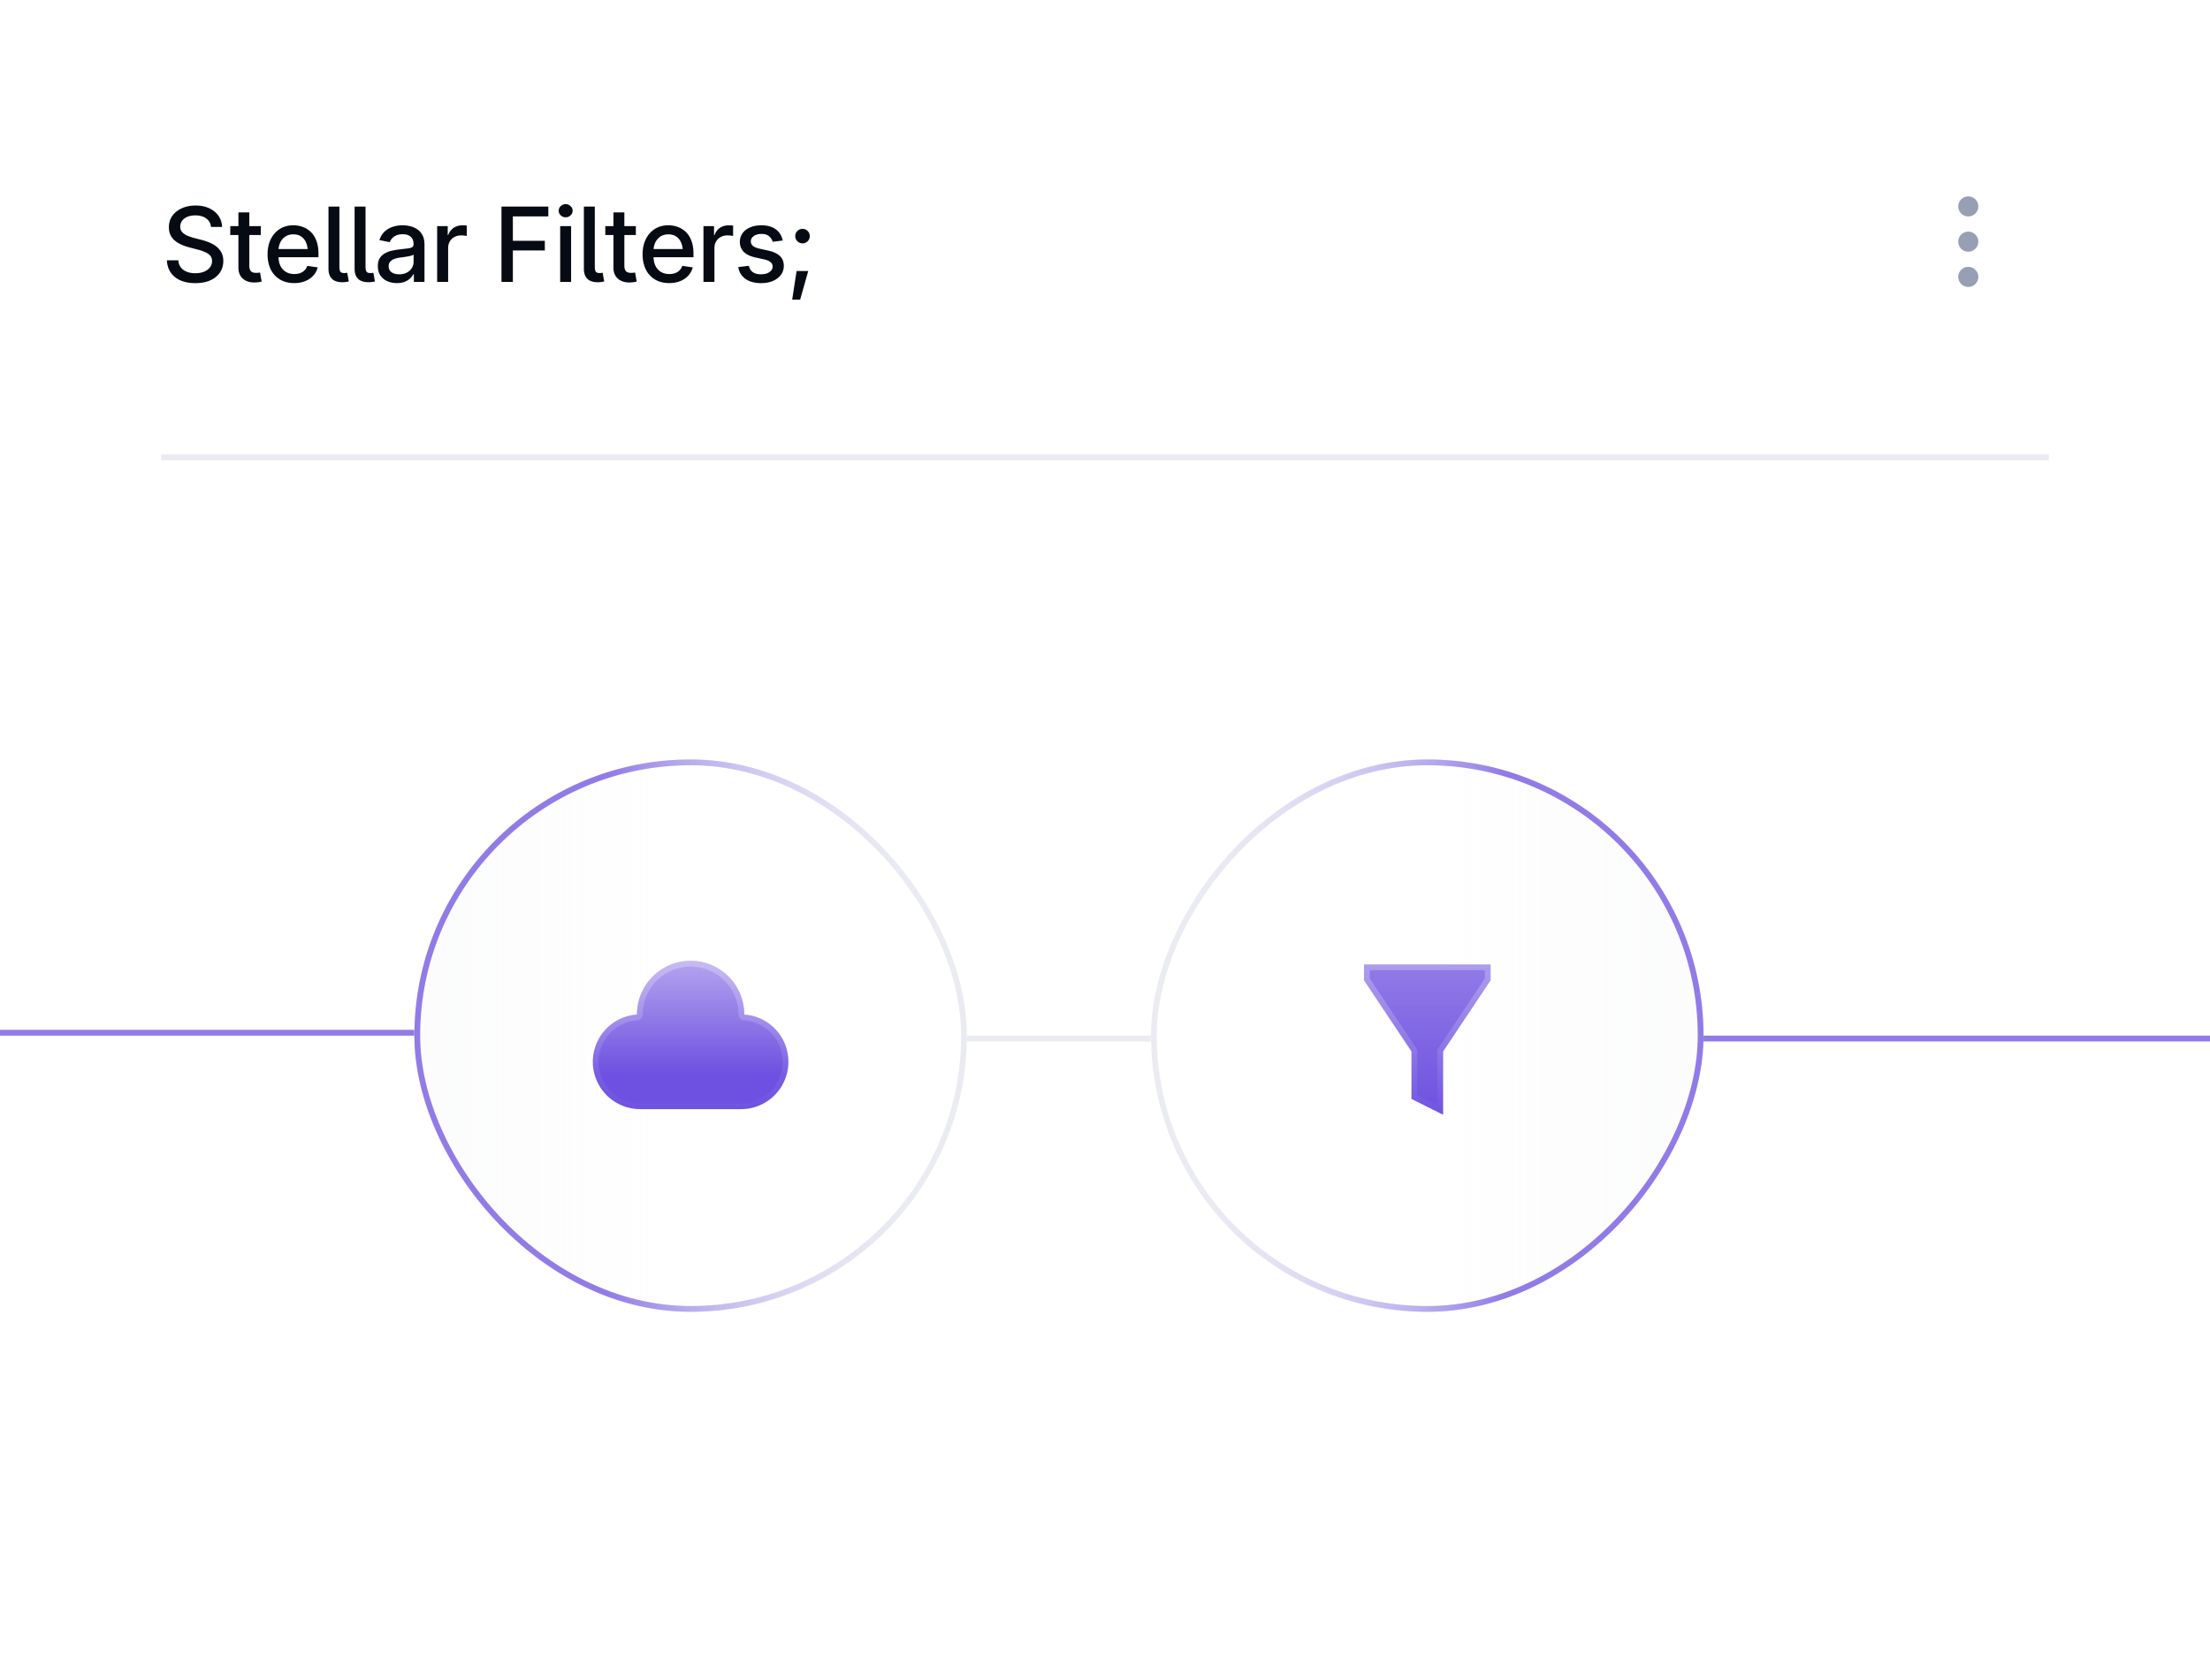 <svg xmlns="http://www.w3.org/2000/svg" width="384" height="292" fill="none"><path fill="#fff" d="M0 0h384v292H0z"/><path stroke="#6E51E0" d="M0 179.5h72"/><path stroke="url(#a)" stroke-opacity=".24" d="M0 179.5h72"/><path stroke="#6E51E0" d="M384 180.5h-88"/><path stroke="url(#b)" stroke-opacity=".24" d="M384 180.5h-88"/><path stroke="#E9EBF1" d="M200 180.5h-32"/><rect width="95" height="95" x="72.5" y="132.5" fill="url(#c)" fill-opacity=".48" rx="47.5"/><path fill="#6E51E0" d="M120 167a9.323 9.323 0 0 0-9.323 9.323v.018a8.226 8.226 0 0 0 .549 16.433h17.548a8.226 8.226 0 0 0 .549-16.433v-.018A9.323 9.323 0 0 0 120 167z"/><path fill="url(#d)" fill-opacity=".48" d="M120 167a9.323 9.323 0 0 0-9.323 9.323v.018a8.226 8.226 0 0 0 .549 16.433h17.548a8.226 8.226 0 0 0 .549-16.433v-.018A9.323 9.323 0 0 0 120 167z"/><path stroke="url(#e)" stroke-linecap="round" stroke-linejoin="round" stroke-opacity=".4" stroke-width="2" d="M120 167a9.323 9.323 0 0 0-9.323 9.323v.018a8.226 8.226 0 0 0 .549 16.433h17.548a8.226 8.226 0 0 0 .549-16.433v-.018A9.323 9.323 0 0 0 120 167z"/><rect width="95" height="95" x="72.5" y="132.5" stroke="#E9EBF1" rx="47.5"/><rect width="95" height="95" x="72.5" y="132.5" stroke="url(#f)" rx="47.5"/><rect width="95" height="95" x="-.5" y=".5" fill="url(#g)" fill-opacity=".48" rx="47.5" transform="matrix(-1 0 0 1 295 132)"/><path fill="#6E51E0" d="m250.75 182.75 8.25-12.375v-2.75h-22v2.75l8.25 12.375V191l5.5 2.75v-11z"/><path fill="url(#h)" fill-opacity=".24" d="m250.75 182.75 8.25-12.375v-2.75h-22v2.75l8.25 12.375V191l5.5 2.75v-11z"/><path stroke="url(#i)" stroke-opacity=".4" stroke-width="2" d="m250.75 182.75 8.25-12.375v-2.75h-22v2.75l8.25 12.375V191l5.5 2.75v-11z"/><rect width="95" height="95" x="-.5" y=".5" stroke="#E9EBF1" rx="47.5" transform="matrix(-1 0 0 1 295 132)"/><rect width="95" height="95" x="-.5" y=".5" stroke="url(#j)" rx="47.5" transform="matrix(-1 0 0 1 295 132)"/><path fill="#060B13" d="M33.941 49.21c-.996 0-1.857-.157-2.584-.474-.726-.322-1.292-.779-1.696-1.37-.404-.598-.624-1.307-.659-2.128h1.986c.03.498.176.914.44 1.248a2.43 2.43 0 0 0 1.046.756c.433.164.92.246 1.459.246.568 0 1.069-.088 1.502-.263.44-.176.783-.422 1.029-.739.252-.316.378-.688.378-1.116 0-.375-.106-.685-.317-.931-.205-.247-.495-.452-.87-.616a7.328 7.328 0 0 0-1.3-.44l-1.521-.404c-1.113-.292-1.975-.717-2.584-1.274-.604-.562-.905-1.298-.905-2.206 0-.762.199-1.424.597-1.986.405-.563.956-1.002 1.653-1.319.703-.316 1.5-.474 2.39-.474.897 0 1.685.158 2.365.474.685.317 1.224.756 1.617 1.319.392.556.598 1.2.615 1.933h-1.916c-.064-.633-.343-1.125-.835-1.476-.492-.358-1.122-.536-1.89-.536-.527 0-.99.085-1.388.255a2.082 2.082 0 0 0-.914.694c-.217.293-.325.63-.325 1.01 0 .387.117.707.351.959.234.252.533.457.897.615.369.152.753.281 1.15.386l1.302.343c.468.117.925.27 1.37.457a4.9 4.9 0 0 1 1.222.703c.364.288.654.636.87 1.046.217.41.326.9.326 1.468 0 .744-.194 1.406-.58 1.986-.387.58-.944 1.035-1.67 1.363-.72.328-1.591.492-2.61.492zm11.377-9.913v1.547H40.01v-1.547h5.308zm-3.893-2.382h1.898v9.255c0 .44.09.759.273.958.187.2.483.299.887.299.111 0 .226-.006.343-.018.123-.011.243-.026.36-.044l.282 1.573a3.75 3.75 0 0 1-.616.115 4.95 4.95 0 0 1-.659.044c-.85 0-1.523-.229-2.021-.686-.498-.463-.747-1.084-.747-1.863v-9.633zm9.698 12.287c-.956 0-1.782-.208-2.479-.624a4.166 4.166 0 0 1-1.6-1.749c-.369-.756-.553-1.632-.553-2.628 0-.99.184-1.863.553-2.619.376-.762.897-1.356 1.565-1.784.674-.428 1.459-.642 2.355-.642.58 0 1.131.097 1.653.29.527.194.996.49 1.406.888.41.398.73.908.958 1.53.234.62.352 1.356.352 2.205v.642h-7.814v-1.424h6.83l-.871.466c0-.598-.097-1.122-.29-1.573a2.366 2.366 0 0 0-.844-1.064c-.369-.258-.826-.386-1.37-.386-.54 0-1.003.128-1.39.386a2.51 2.51 0 0 0-.887 1.037 3.271 3.271 0 0 0-.308 1.433v.932c0 .656.111 1.215.334 1.678.229.463.548.818.958 1.064.416.246.903.369 1.46.369.368 0 .702-.053 1.001-.158a2.026 2.026 0 0 0 1.248-1.266l1.81.264a3.244 3.244 0 0 1-.764 1.432 3.82 3.82 0 0 1-1.406.958c-.563.229-1.198.343-1.907.343zm8.37-.15c-.814 0-1.42-.199-1.819-.597-.398-.404-.598-.984-.598-1.74v-10.81h1.899v10.414c0 .416.053.71.158.88.111.17.322.254.633.254.14 0 .252-.003.334-.009.088-.011.167-.026.237-.044l.273 1.52c-.13.03-.293.06-.492.089-.194.03-.402.044-.625.044zm4.54 0c-.815 0-1.422-.199-1.82-.597-.398-.404-.598-.984-.598-1.74v-10.81h1.899v10.414c0 .416.052.71.158.88.111.17.322.254.633.254.14 0 .252-.003.334-.009.088-.011.167-.026.237-.044l.272 1.52c-.128.03-.292.06-.492.089-.193.03-.401.044-.624.044zm4.925.15a4.04 4.04 0 0 1-1.688-.343 2.817 2.817 0 0 1-1.186-.993c-.287-.44-.43-.978-.43-1.617 0-.55.105-1.002.316-1.354a2.4 2.4 0 0 1 .86-.835c.358-.21.76-.369 1.205-.474.445-.105.902-.185 1.371-.237.586-.07 1.058-.126 1.415-.167.363-.047.627-.12.791-.22.164-.106.246-.273.246-.501v-.053c0-.357-.073-.662-.22-.914a1.387 1.387 0 0 0-.632-.58c-.282-.135-.627-.202-1.037-.202-.416 0-.777.064-1.081.193a2.111 2.111 0 0 0-.748.51 1.922 1.922 0 0 0-.413.677l-1.801-.36c.181-.587.468-1.07.86-1.45.4-.382.871-.663 1.416-.844a5.339 5.339 0 0 1 1.749-.282c.434 0 .873.053 1.318.159a3.7 3.7 0 0 1 1.23.536c.376.246.678.586.906 1.02.234.433.352.978.352 1.634V49H71.91v-1.336h-.088a2.83 2.83 0 0 1-.554.72c-.24.235-.55.431-.931.59-.381.152-.841.228-1.38.228zm.404-1.53c.533 0 .985-.102 1.354-.307a2.14 2.14 0 0 0 .852-.808c.2-.334.299-.695.299-1.081v-1.23c-.07.064-.2.125-.387.184a5.79 5.79 0 0 1-.633.14c-.234.041-.471.08-.712.115a37.32 37.32 0 0 0-.606.079 4.638 4.638 0 0 0-1.002.237c-.299.111-.539.27-.72.475-.182.199-.273.465-.273.8 0 .456.17.805.51 1.045.34.235.779.352 1.318.352zM75.958 49v-9.703h1.837v1.556h.087c.182-.528.49-.94.923-1.24.434-.298.94-.448 1.52-.448.124 0 .261.003.414.009.152.006.275.017.369.035v1.81a2.691 2.691 0 0 0-.404-.07 4.973 4.973 0 0 0-.598-.035c-.428 0-.811.094-1.151.281-.34.182-.607.44-.8.774-.194.328-.29.715-.29 1.16V49h-1.907zm11.178 0V35.904h8.139v1.705h-6.162v4.237h5.555v1.687h-5.555V49h-1.977zm10.199 0v-9.703h1.898V49h-1.898zm.958-11.232c-.334 0-.621-.112-.862-.334a1.074 1.074 0 0 1-.351-.809c0-.316.117-.586.352-.809.24-.222.527-.334.86-.334.329 0 .61.112.845.334.24.223.36.493.36.809 0 .316-.12.586-.36.809a1.182 1.182 0 0 1-.844.334zm5.576 11.285c-.815 0-1.421-.2-1.82-.598-.398-.404-.597-.984-.597-1.74v-10.81h1.898v10.414c0 .416.053.71.158.88.112.17.323.254.633.254.141 0 .252-.003.334-.009.088-.011.167-.026.238-.044l.272 1.52c-.129.03-.293.06-.492.089-.194.03-.402.044-.624.044zm6.613-9.756v1.547h-5.309v-1.547h5.309zm-3.894-2.382h1.899v9.255c0 .44.09.759.272.958.188.2.484.299.888.299.111 0 .225-.006.343-.018a6.66 6.66 0 0 0 .36-.044l.281 1.573a3.717 3.717 0 0 1-.615.115 4.973 4.973 0 0 1-.659.044c-.85 0-1.524-.229-2.022-.686-.498-.463-.747-1.084-.747-1.863v-9.633zm9.698 12.287c-.955 0-1.781-.208-2.478-.624a4.163 4.163 0 0 1-1.6-1.749c-.369-.756-.554-1.632-.554-2.628 0-.99.185-1.863.554-2.619.375-.762.897-1.356 1.565-1.784.673-.428 1.459-.642 2.355-.642.58 0 1.131.097 1.652.29.528.194.996.49 1.407.888.41.398.729.908.958 1.53.234.62.351 1.356.351 2.205v.642h-7.813v-1.424h6.829l-.87.466c0-.598-.097-1.122-.29-1.573-.194-.457-.475-.812-.844-1.064-.369-.258-.826-.386-1.371-.386-.539 0-1.002.128-1.389.386a2.515 2.515 0 0 0-.888 1.037 3.272 3.272 0 0 0-.307 1.433v.932c0 .656.111 1.215.334 1.678.228.463.548.818.958 1.064.416.246.902.369 1.459.369a3.01 3.01 0 0 0 1.002-.158 2.031 2.031 0 0 0 1.248-1.266l1.81.264a3.235 3.235 0 0 1-.764 1.432 3.82 3.82 0 0 1-1.407.958c-.562.229-1.198.343-1.907.343zm5.945-.202v-9.703h1.837v1.556h.088c.182-.528.489-.94.923-1.24.434-.298.94-.448 1.52-.448a11 11 0 0 1 .414.009c.152.006.275.017.369.035v1.81a2.682 2.682 0 0 0-.405-.07 4.958 4.958 0 0 0-.597-.035 2.35 2.35 0 0 0-1.152.281c-.339.182-.606.44-.799.774-.194.328-.29.715-.29 1.16V49h-1.908zm13.768-7.198-1.749.228c-.088-.351-.287-.668-.598-.949-.305-.281-.75-.422-1.336-.422-.539 0-.984.123-1.336.37-.346.24-.518.544-.518.913 0 .328.12.595.36.8.246.2.624.358 1.134.475l1.573.351c.896.2 1.564.516 2.004.95.439.433.659.993.659 1.678 0 .592-.167 1.117-.501 1.574-.334.45-.8.805-1.397 1.063-.592.252-1.278.378-2.057.378-.727 0-1.371-.108-1.934-.325a3.33 3.33 0 0 1-1.362-.95c-.346-.416-.565-.922-.659-1.52l1.846-.22c.105.487.334.856.685 1.108.358.246.826.369 1.406.369.616 0 1.108-.13 1.477-.387.369-.258.554-.571.554-.94a.97.97 0 0 0-.352-.774c-.228-.205-.571-.36-1.028-.466l-1.626-.36c-.914-.205-1.591-.533-2.03-.984-.44-.452-.66-1.026-.66-1.723a2.5 2.5 0 0 1 .475-1.512c.316-.433.756-.77 1.318-1.01.569-.24 1.219-.36 1.951-.36.704 0 1.313.108 1.829.324.515.217.928.525 1.239.923.316.393.527.859.633 1.398zm1.647 10.283.765-4.983h2.03l-1.415 4.983h-1.38zm1.802-9.791c-.352 0-.651-.12-.897-.36a1.22 1.22 0 0 1-.369-.897c0-.346.123-.642.369-.888a1.22 1.22 0 0 1 .897-.369c.345 0 .641.123.887.37.246.245.369.541.369.887 0 .352-.123.65-.369.897-.246.24-.542.36-.887.36z"/><path fill="#979FB4" d="M342 34.125c-.963 0-1.75.788-1.75 1.75s.787 1.75 1.75 1.75 1.75-.788 1.75-1.75-.787-1.75-1.75-1.75zm0 12.25c-.963 0-1.75.788-1.75 1.75s.787 1.75 1.75 1.75 1.75-.788 1.75-1.75-.787-1.75-1.75-1.75zm0-6.125c-.963 0-1.75.788-1.75 1.75s.787 1.75 1.75 1.75 1.75-.788 1.75-1.75-.787-1.75-1.75-1.75z"/><path stroke="#E9EBF1" d="M28 79.5h328"/><defs><linearGradient id="a" x1="36" x2="36" y1="180" y2="181" gradientUnits="userSpaceOnUse"><stop stop-color="#fff"/><stop offset="1" stop-color="#fff" stop-opacity="0"/></linearGradient><linearGradient id="b" x1="340" x2="340" y1="180" y2="179" gradientUnits="userSpaceOnUse"><stop stop-color="#fff"/><stop offset="1" stop-color="#fff" stop-opacity="0"/></linearGradient><linearGradient id="c" x1="120" x2="76.5" y1="180" y2="180" gradientUnits="userSpaceOnUse"><stop stop-color="#F7F8FA" stop-opacity="0"/><stop offset="1" stop-color="#F7F8FA"/></linearGradient><linearGradient id="d" x1="120" x2="120" y1="167" y2="186.668" gradientUnits="userSpaceOnUse"><stop stop-color="#fff"/><stop offset="1" stop-color="#fff" stop-opacity="0"/></linearGradient><linearGradient id="e" x1="120" x2="120" y1="152.249" y2="194.043" gradientUnits="userSpaceOnUse"><stop stop-color="#fff"/><stop offset="1" stop-color="#fff" stop-opacity="0"/></linearGradient><linearGradient id="f" x1="72" x2="168" y1="180" y2="180" gradientUnits="userSpaceOnUse"><stop stop-color="#917BE7"/><stop offset=".349" stop-color="#917BE7"/><stop offset="1" stop-color="#fff" stop-opacity="0"/></linearGradient><linearGradient id="g" x1="48" x2="4.5" y1="48" y2="48" gradientUnits="userSpaceOnUse"><stop stop-color="#F7F8FA" stop-opacity="0"/><stop offset="1" stop-color="#F7F8FA"/></linearGradient><linearGradient id="h" x1="248" x2="248" y1="167.625" y2="193.75" gradientUnits="userSpaceOnUse"><stop stop-color="#fff"/><stop offset="1" stop-color="#fff" stop-opacity="0"/></linearGradient><linearGradient id="i" x1="248" x2="248" y1="152.673" y2="195.036" gradientUnits="userSpaceOnUse"><stop stop-color="#fff"/><stop offset="1" stop-color="#fff" stop-opacity="0"/></linearGradient><linearGradient id="j" x1="0" x2="96" y1="48" y2="48" gradientUnits="userSpaceOnUse"><stop stop-color="#917BE7"/><stop offset=".349" stop-color="#917BE7"/><stop offset="1" stop-color="#fff" stop-opacity="0"/></linearGradient></defs></svg>
